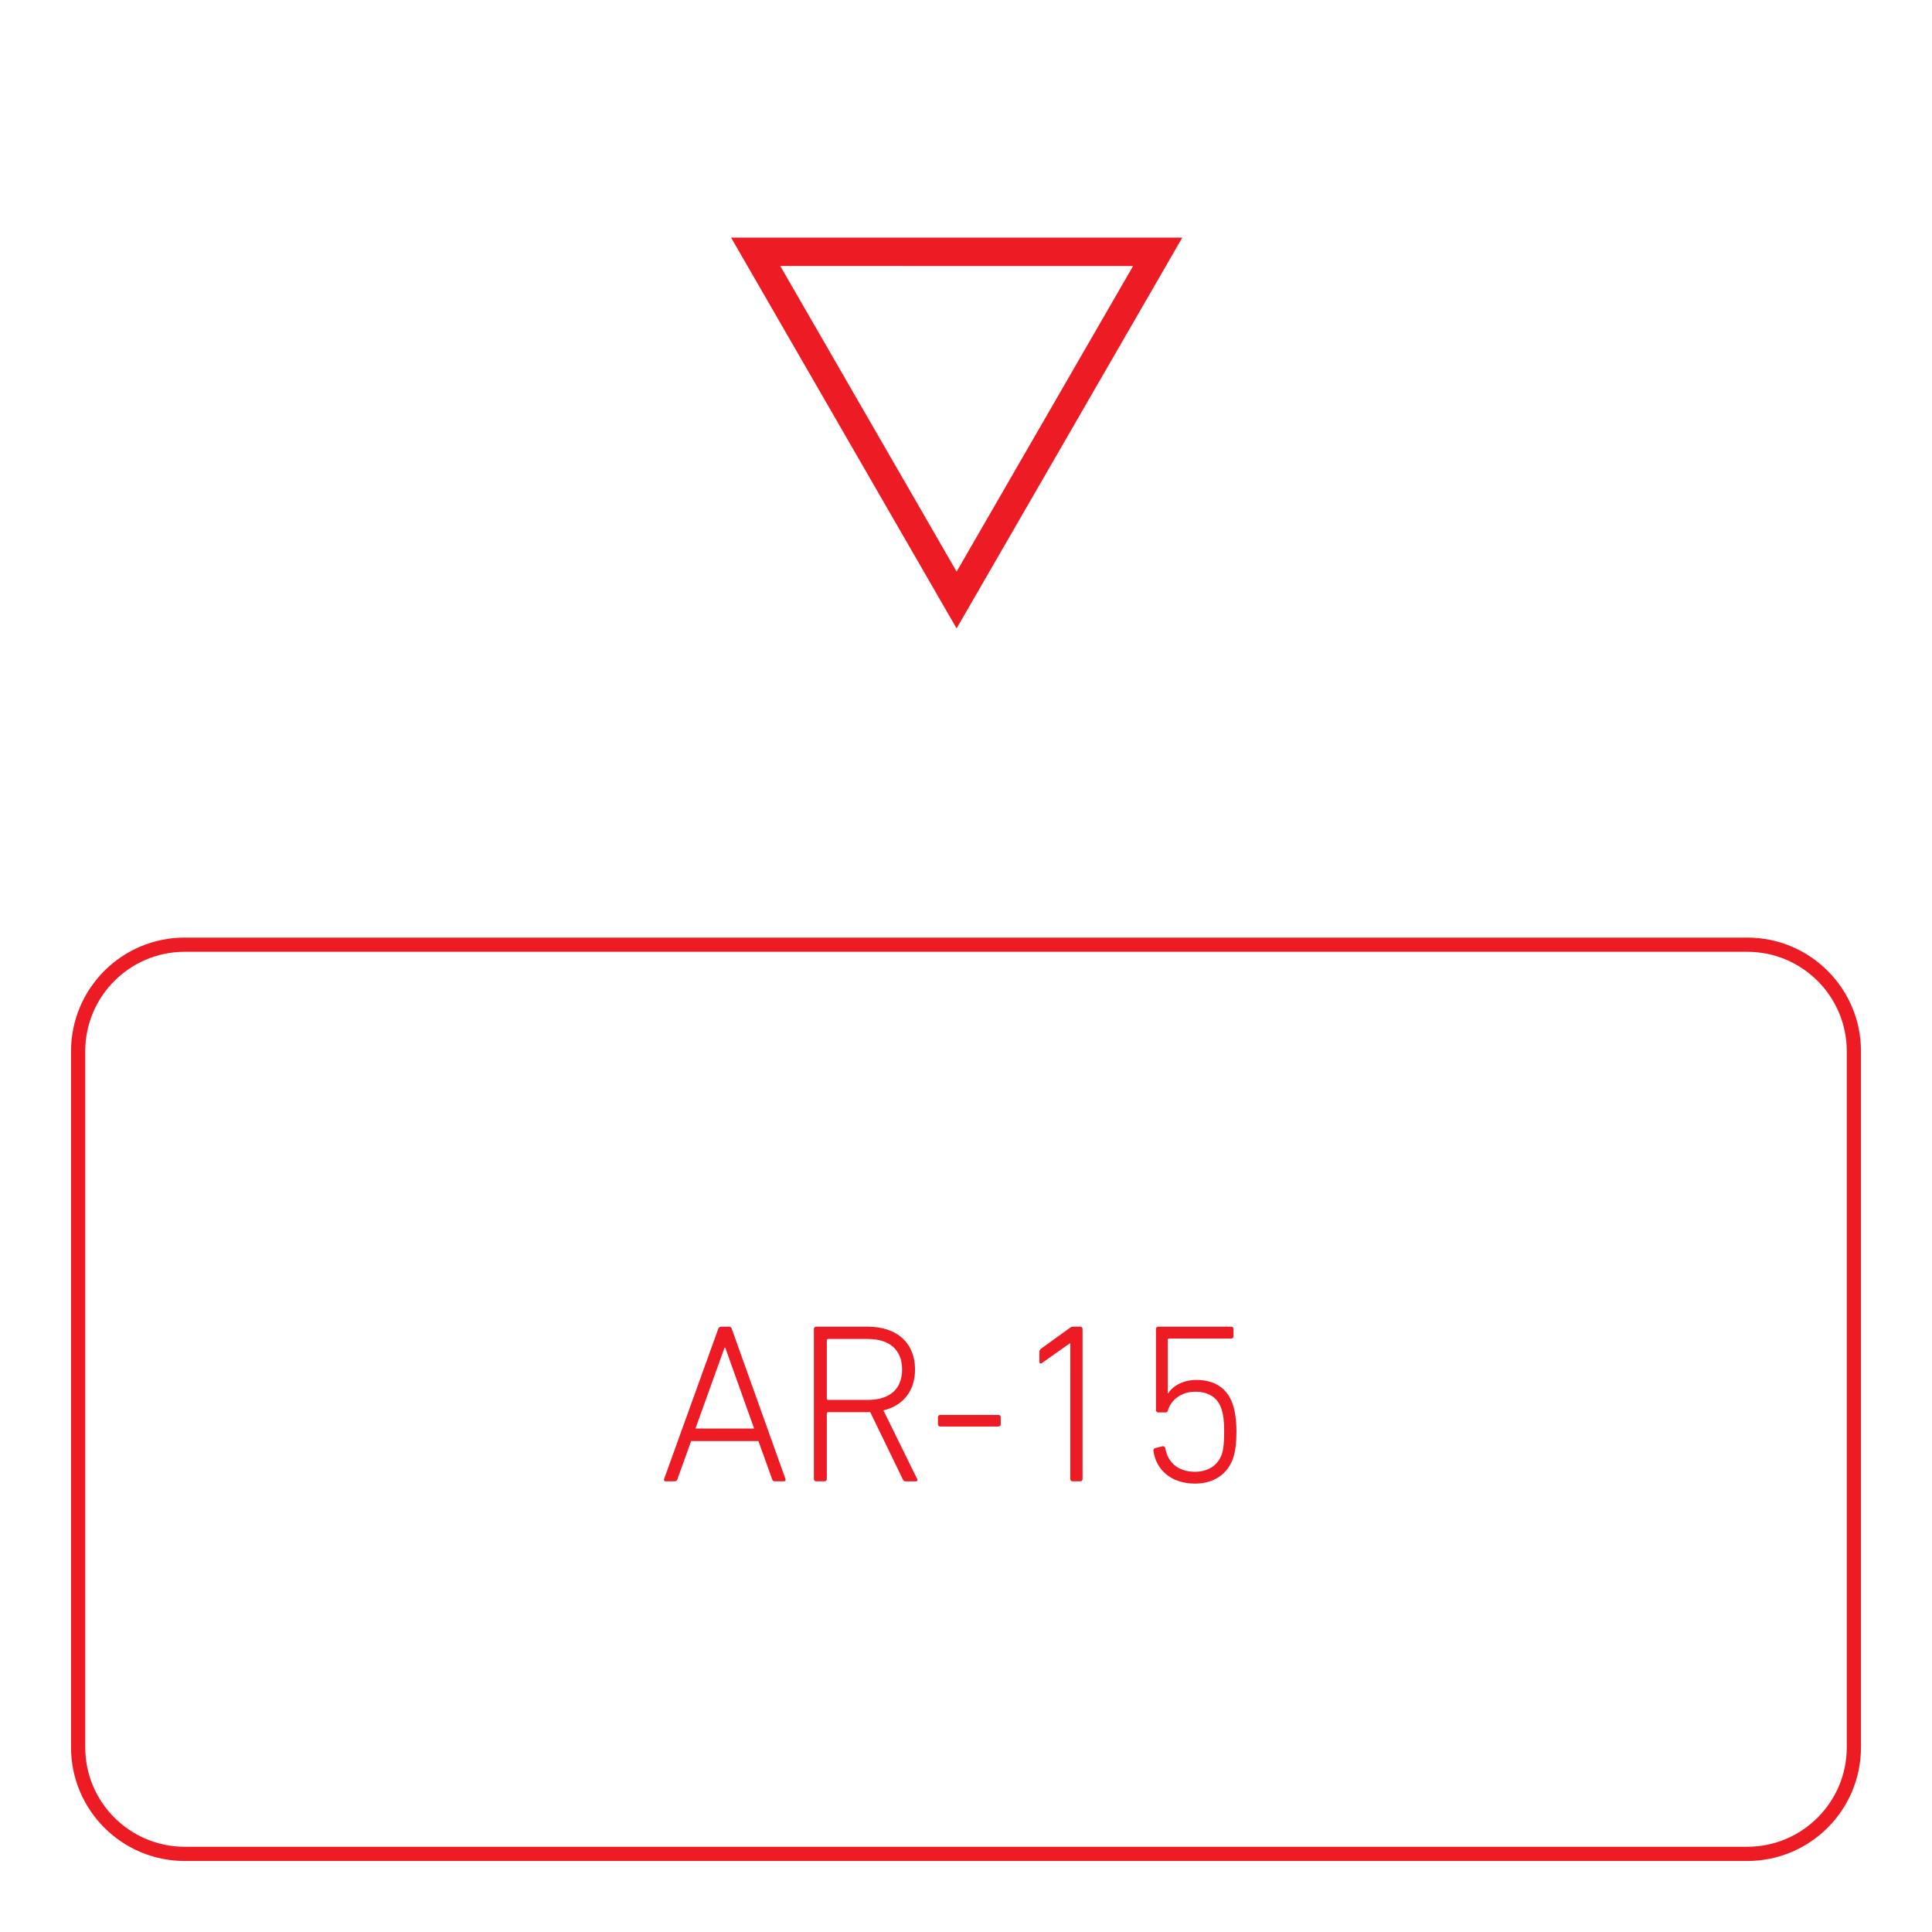 <?xml version="1.0" encoding="utf-8"?>
<!-- Generator: Adobe Illustrator 17.0.1, SVG Export Plug-In . SVG Version: 6.00 Build 0)  -->
<!DOCTYPE svg PUBLIC "-//W3C//DTD SVG 1.1//EN" "http://www.w3.org/Graphics/SVG/1.1/DTD/svg11.dtd">
<svg version="1.1" xmlns="http://www.w3.org/2000/svg" xmlns:xlink="http://www.w3.org/1999/xlink" x="0px" y="0px" width="136px"
	 height="136px" viewBox="0 0 136 136" enable-background="new 0 0 136 136" xml:space="preserve">
<g id="Layer_1">
</g>
<g id="Layer_2">
	<g>
		<path fill="#ED1C24" d="M50.556,93.551c0.032-0.096,0.096-0.16,0.192-0.16h0.576c0.112,0,0.16,0.064,0.192,0.16l3.777,10.564
			c0.032,0.096-0.016,0.16-0.112,0.16h-0.625c-0.112,0-0.176-0.032-0.208-0.16l-0.96-2.673h-4.738l-0.96,2.673
			c-0.048,0.128-0.112,0.16-0.208,0.16h-0.624c-0.096,0-0.144-0.064-0.112-0.16L50.556,93.551z M53.085,100.562l-2.033-5.698h-0.048
			l-2.049,5.698H53.085z"/>
		<path fill="#ED1C24" d="M63.741,104.275c-0.096,0-0.144-0.032-0.192-0.145l-2.289-4.722H61.1h-2.801
			c-0.064,0-0.096,0.032-0.096,0.097v4.609c0,0.096-0.064,0.16-0.16,0.16h-0.592c-0.096,0-0.16-0.064-0.16-0.16V93.551
			c0-0.096,0.064-0.16,0.16-0.16H61.1c2.049,0,3.313,1.152,3.313,3.01c0,1.505-0.833,2.545-2.225,2.881l2.369,4.818
			c0.064,0.096,0.016,0.176-0.08,0.176H63.741z M63.501,96.4c0-1.36-0.865-2.146-2.417-2.146h-2.785
			c-0.064,0-0.096,0.032-0.096,0.097v4.098c0,0.063,0.032,0.096,0.096,0.096h2.785C62.637,98.545,63.501,97.776,63.501,96.4z"/>
		<path fill="#ED1C24" d="M66.026,100.258v-0.496c0-0.096,0.064-0.16,0.16-0.16h4.098c0.097,0,0.16,0.064,0.16,0.16v0.496
			c0,0.096-0.063,0.16-0.16,0.16h-4.098C66.09,100.418,66.026,100.354,66.026,100.258z"/>
		<path fill="#ED1C24" d="M75.341,94.56h-0.032l-1.969,1.393c-0.08,0.063-0.176,0.032-0.176-0.096v-0.673
			c0-0.112,0.031-0.176,0.111-0.24l2.017-1.456c0.08-0.064,0.145-0.097,0.24-0.097h0.513c0.096,0,0.16,0.064,0.16,0.16v10.564
			c0,0.096-0.064,0.16-0.16,0.16h-0.544c-0.097,0-0.16-0.064-0.16-0.16V94.56z"/>
		<path fill="#ED1C24" d="M81.308,101.938l0.512-0.128c0.112-0.032,0.176,0.032,0.208,0.128c0.16,0.96,0.864,1.665,2.081,1.665
			c0.896,0,1.616-0.417,1.904-1.249c0.112-0.352,0.16-0.849,0.16-1.568c0-0.753-0.063-1.232-0.191-1.601
			c-0.257-0.816-0.929-1.217-1.841-1.217c-1.024,0-1.713,0.608-1.921,1.297c-0.032,0.111-0.064,0.16-0.16,0.16h-0.528
			c-0.096,0-0.16-0.064-0.16-0.16v-5.715c0-0.096,0.064-0.16,0.16-0.16h5.138c0.097,0,0.16,0.064,0.16,0.16v0.513
			c0,0.096-0.063,0.16-0.16,0.16H82.3c-0.064,0-0.097,0.031-0.097,0.096v3.762h0.032c0.272-0.464,0.992-0.944,1.985-0.944
			c1.28,0,2.192,0.592,2.561,1.729c0.145,0.448,0.256,1.04,0.256,1.921c0,0.816-0.08,1.393-0.224,1.824
			c-0.384,1.169-1.393,1.825-2.689,1.825c-1.681,0-2.753-0.977-2.929-2.305C81.179,102.051,81.211,101.971,81.308,101.938z"/>
	</g>
	<g>
		<path fill="#ED1C24" d="M54.926,18.726l24.835,0.001l-12.422,21.51L54.926,18.726 M51.463,16.726l15.875,27.511l15.888-27.51
			L51.463,16.726L51.463,16.726z"/>
	</g>
	<g>
		<path fill="#ED1C24" d="M123,67c3.86,0,7,3.14,7,7v49c0,3.86-3.14,7-7,7H13c-3.86,0-7-3.14-7-7V74c0-3.86,3.14-7,7-7H123 M123,66
			H13c-4.418,0-8,3.582-8,8v49c0,4.418,3.582,8,8,8h110c4.418,0,8-3.582,8-8V74C131,69.582,127.418,66,123,66L123,66z"/>
	</g>
	<g>
	</g>
	<g>
	</g>
	<g>
	</g>
	<g>
	</g>
	<g>
	</g>
	<g>
	</g>
</g>
</svg>
